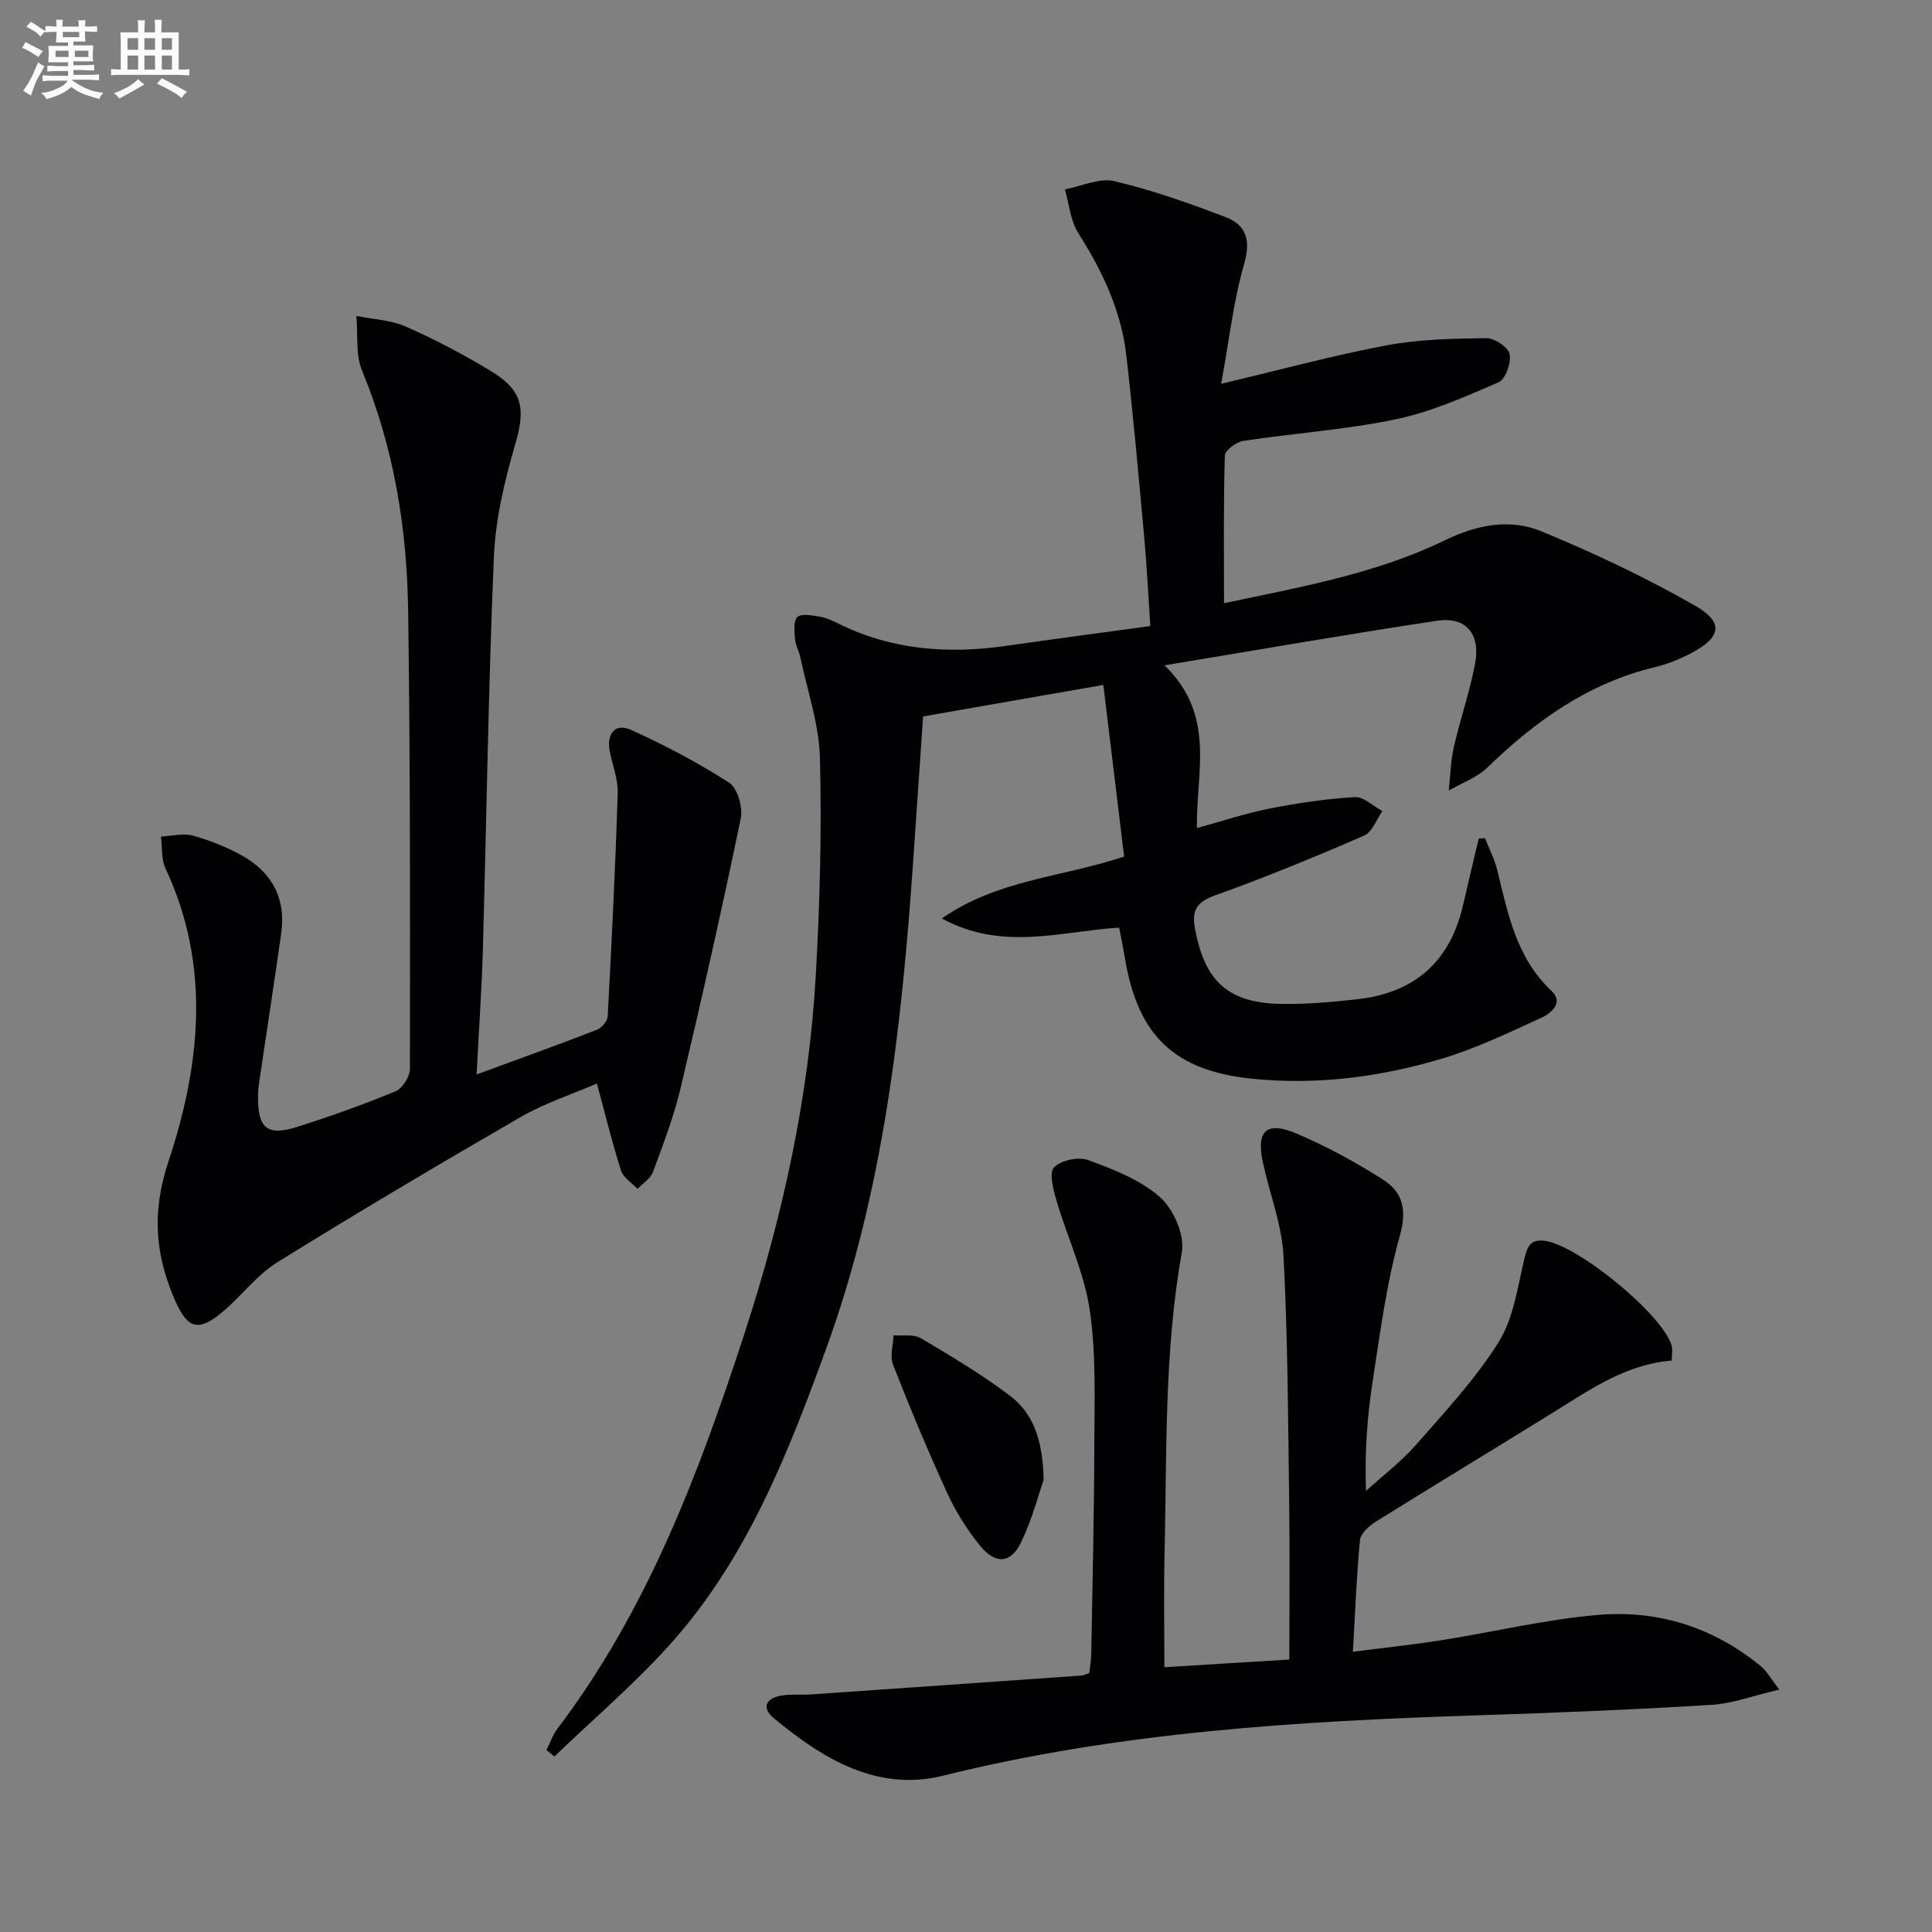 <svg enable-background="new 0 0 400 400" viewBox="0 0 400 400" xmlns="http://www.w3.org/2000/svg"><rect x="0" y="0" width="400" height="400" fill="#808080" stroke="none"/><g fill="#010103"><path d="m252.83 79.46c12.35-2.92 23.22-5.89 34.26-7.96 6.75-1.27 13.76-1.4 20.66-1.49 1.68-.02 4.53 1.89 4.8 3.31.35 1.8-.85 5.2-2.29 5.83-6.92 3-13.96 6.13-21.29 7.66-10.38 2.17-21.05 2.87-31.56 4.47-1.45.22-3.78 1.95-3.82 3.04-.3 9.96-.17 19.94-.17 30.57 15.92-3.38 31.45-6.1 45.68-13.01 6.78-3.29 13.54-4.57 20.16-1.83 10.83 4.49 21.52 9.53 31.69 15.35 6.07 3.47 5.4 6.6-.91 9.88-2.34 1.22-4.86 2.24-7.42 2.85-13.74 3.3-24.69 11.1-34.64 20.75-2.18 2.11-5.33 3.22-8.03 4.8.33-3 .39-6.06 1.05-8.99 1.32-5.82 3.32-11.5 4.41-17.35 1.14-6.15-1.94-9.72-7.89-8.82-18.46 2.78-36.86 6-56.42 9.23 10.72 10.4 6.52 22.04 6.71 33.69 4.95-1.35 9.9-3.01 14.97-4.02 5.84-1.16 11.77-2.03 17.7-2.39 1.85-.11 3.82 1.88 5.74 2.9-1.25 1.74-2.12 4.35-3.8 5.08-10.19 4.42-20.48 8.66-30.93 12.4-3.87 1.39-4.76 3.19-4.07 6.91 2.06 11.06 7 15.48 18.39 15.54 5.13.03 10.29-.41 15.4-1 11.76-1.36 19.05-7.86 21.7-19.47 1.05-4.6 2.16-9.18 3.24-13.77.43-.03.86-.07 1.3-.1.86 2.2 1.97 4.33 2.53 6.6 2.23 9.04 3.94 18.19 11.25 25.04 2.53 2.37-.01 4.59-1.99 5.5-6.76 3.09-13.53 6.37-20.61 8.49-12.79 3.83-25.94 5.55-39.37 4.19-16.01-1.63-23.67-8.81-26.34-24.89-.35-2.09-.78-4.16-1.21-6.4-12.15.77-24.16 4.94-36.71-1.89 11.56-8.06 24.7-8.48 37.74-12.82-1.41-11.6-2.84-23.35-4.31-35.53-13.17 2.3-25.02 4.38-37.31 6.52-.68 9.87-1.36 19.79-2.04 29.71-2.38 34.35-6.13 68.45-18.01 101.13-7.87 21.64-16.26 43.07-31.73 60.59-7.54 8.54-16.33 15.97-24.55 23.9-.55-.44-1.1-.88-1.65-1.31.73-1.47 1.26-3.09 2.23-4.38 18.69-24.65 29.39-53.08 38.83-82.08 7.84-24.1 13.29-48.75 14.71-74.1.84-14.91 1.23-29.89.85-44.81-.17-7-2.6-13.94-4.06-20.9-.27-1.29-1.01-2.51-1.11-3.8-.12-1.55-.35-3.71.5-4.53.81-.78 2.98-.33 4.5-.1 1.29.2 2.57.74 3.74 1.33 11.13 5.6 22.86 6.48 34.99 4.74 9.68-1.39 19.37-2.67 29.84-4.1-.42-6.24-.71-12.32-1.26-18.38-1.15-12.58-2.27-25.16-3.71-37.7-1.07-9.25-4.97-17.46-9.95-25.29-1.63-2.56-1.88-6-2.76-9.04 3.42-.64 7.1-2.43 10.19-1.71 7.84 1.84 15.51 4.56 23.05 7.44 4.27 1.63 5.3 4.74 3.87 9.68-2.22 7.75-3.11 15.85-4.76 24.84z"/><path d="m241.07 345.18c8.75-.54 16.82-1.04 25.87-1.59 0-11.04.12-21.82-.03-32.6-.23-16.97-.28-33.96-1.17-50.9-.34-6.51-2.86-12.9-4.26-19.37-1.44-6.61.7-8.69 6.98-6.02 6.22 2.65 12.24 5.91 17.93 9.56 4.04 2.59 4.95 6.22 3.43 11.61-2.77 9.85-4.09 20.13-5.65 30.29-1.11 7.2-1.64 14.5-1.36 22.52 3.47-3.16 7.27-6.02 10.34-9.53 6.01-6.86 12.33-13.62 17.13-21.29 3.09-4.95 3.92-11.39 5.33-17.27.6-2.5 1.17-4 4.06-3.71 6.68.68 24.41 15.08 26.41 21.65.27.89.04 1.93.04 3.16-9.59.77-17.06 6.11-24.8 10.9-12.16 7.53-24.4 14.92-36.53 22.49-1.37.86-3.09 2.42-3.22 3.79-.72 7.41-.99 14.87-1.47 23.11 6.37-.82 12.38-1.45 18.33-2.39 10.82-1.71 21.55-4.31 32.42-5.24 12.46-1.06 23.99 2.58 33.8 10.7 1.09.9 1.8 2.25 3.75 4.76-5.41 1.26-9.73 2.91-14.13 3.17-16.09.98-32.21 1.64-48.32 2.16-37.24 1.2-74.3 3.45-110.7 12.5-13.61 3.38-24.9-3.49-35.03-11.9-2.66-2.21-1.61-4.17 1.59-4.7 1.95-.33 3.99-.09 5.98-.22 18.72-1.29 37.44-2.6 56.16-3.92.46-.03.91-.3 1.58-.53.14-1.27.37-2.57.4-3.87.25-14.48.6-28.95.64-43.43.02-9.31.4-18.75-.96-27.9-1.15-7.74-4.68-15.11-6.91-22.71-.65-2.22-1.53-5.72-.47-6.78 1.48-1.48 5.08-2.24 7.1-1.49 5.22 1.93 10.77 4.07 14.83 7.66 2.79 2.47 5.15 7.84 4.53 11.35-3.64 20.46-3.11 41.07-3.56 61.66-.21 7.8-.06 15.61-.06 24.32z"/><path d="m98.67 222.46c9.14-3.36 17.08-6.21 24.94-9.27.98-.38 2.16-1.79 2.21-2.78.82-15.39 1.59-30.79 2.07-46.2.09-2.9-1.11-5.84-1.66-8.77-.66-3.54 1.16-5.77 4.32-4.36 7.04 3.16 13.93 6.79 20.41 10.97 1.74 1.12 2.88 5.13 2.4 7.42-3.86 18.64-8.04 37.21-12.43 55.74-1.41 5.94-3.62 11.7-5.74 17.44-.51 1.37-2.1 2.34-3.19 3.5-1.17-1.25-2.93-2.3-3.41-3.77-1.81-5.64-3.21-11.42-5.01-18.05-5.31 2.3-10.83 4.08-15.73 6.91-16.95 9.8-33.8 19.78-50.44 30.1-4.16 2.58-7.27 6.8-11.06 10.04-5.13 4.4-7.43 3.94-10.08-2.09-4.11-9.36-4.91-18.22-1.42-28.73 6.61-19.9 8.9-40.54-.57-60.72-.91-1.93-.66-4.41-.95-6.63 2.19-.11 4.53-.76 6.54-.21 3.48.94 6.93 2.32 10.1 4.06 6.31 3.46 9.28 8.92 8.25 16.2-1.44 10.18-3.02 20.35-4.52 30.52-.15.98-.27 1.98-.28 2.97-.11 6.91 1.86 8.58 8.36 6.49 6.79-2.18 13.53-4.57 20.11-7.3 1.43-.59 2.98-3.03 2.98-4.62.04-31.65.08-63.3-.37-94.94-.24-17.02-2.94-33.68-9.53-49.62-1.39-3.37-.84-7.55-1.19-11.35 3.45.7 7.14.83 10.28 2.22 6.06 2.68 11.96 5.79 17.63 9.23 6.67 4.04 7.11 7.86 4.96 15.21-2.21 7.57-4.07 15.47-4.4 23.3-1.15 27.09-1.51 54.22-2.28 81.32-.23 8.12-.81 16.23-1.3 25.77z"/><path d="m216.07 306.39c-.96 2.74-2.32 8.04-4.65 12.9-2.12 4.43-5.32 4.66-8.5.75-2.7-3.32-5.04-7.06-6.82-10.95-4.01-8.73-7.7-17.61-11.21-26.55-.68-1.74.03-4.04.11-6.08 1.89.16 4.14-.28 5.62.59 6.27 3.7 12.56 7.46 18.37 11.83 4.71 3.53 6.92 8.82 7.08 17.51z"/></g><path d="m6.8 9.5c.6.3 1.3.7 2.1 1.1-.4.4-.7.8-.9 1.2-.7-.4-1.3-.8-1.8-1.1s-1.1-.6-1.6-.8c.2-.4.5-.8.7-1.2.4.2.8.5 1.5.8zm.9 6.9c-.3.6-.5 1.1-.7 1.7s-.4 1.1-.6 1.7c-.6-.4-1.1-.7-1.6-1 .7-1 1.2-1.8 1.5-2.4.3-.5.6-1.1.8-1.7.3-.6.5-1.2.8-1.8.3.3.8.6 1.3.8-.7 1.3-1.2 2.2-1.5 2.7zm.1-11c.4.3 1 .7 1.7 1.1-.5.2-.8.6-1.1 1.1-.5-.6-1-1-1.4-1.2s-.9-.6-1.5-.8c.2-.4.5-.7.9-1.1.5.3.9.6 1.4.9zm10.5 13.1c1 .4 2 .6 3.1.7-.4.4-.7.8-.8 1.3-.9-.2-1.9-.6-3-.9-1-.4-2-.9-2.8-1.6-.5.4-1.1.9-1.9 1.3s-1.9.9-3.3 1.2c-.1-.3-.5-.8-1.1-1.3 1 0 2.1-.3 3.2-.8 1.2-.5 1.9-1 2.3-1.7h-3.2c-.4 0-1 0-2 .1v-1.2c1 0 1.7.1 2 .1h3.3v-1h-2.3c-.2 0-.9 0-2 .1v-1.2c1.2 0 1.9.1 2 .1h2.3v-.8h-4.1c0-.7.1-1.2.1-1.6 0-.5 0-1.1-.1-1.8h4.1v-.7h-2.5c0-.6.1-1.1.1-1.6v-.6h-.5c-.4 0-1 0-1.8.1v-1.3c1.2 0 1.9.1 2.1.1h.2c0-.3 0-.8-.1-1.4h1.4c0 .6-.1 1-.1 1.4h3.4c0-.4 0-.8-.1-1.3h1.5c0 .4-.1.9-.1 1.3.7 0 1.5 0 2.5-.1v1.2c-1 0-1.8-.1-2.5-.1v.6c0 .3 0 .8.1 1.5h-2.5v.8h4.1c0 .8-.1 1.3-.1 1.8s0 1 .1 1.5h-4.1v.8h1.4c.8 0 1.8 0 2.9-.1v1.2c-1 0-1.9-.1-2.8-.1h-1.5v1h3.2c.3 0 1 0 2.1-.1v1.2c-1.1 0-1.8-.1-2.1-.1h-3.4l-.1.1c1.4 1 2.4 1.5 3.4 1.9zm-4.1-6.7v-1.3h-2.7v1.3zm2.2-4.1v-1.1h-3.4v1.1zm1.9 4.1v-1.3h-2.8v1.3z" fill="#fafbfc"/><path d="m37 6.7v2.3 5.4c1 0 1.8 0 2.2-.1v1.3c-.6 0-1.5-.1-2.5-.1h-11.9c-.7 0-1.3 0-1.8.1v-1.3c.5 0 1.1.1 2 .1v-5.2c0-1 0-1.8-.1-2.5h3.7c0-1.3 0-2.1-.1-2.5h1.5c0 .4-.1 1.3-.1 2.5h2.2c0-1.2 0-2.1-.1-2.6h1.5c0 .4-.1 1.3-.1 2.6zm-12.3 13.7c-.3-.4-.7-.8-1.1-1.1 1.1-.4 2.1-.9 2.9-1.3.8-.5 1.5-1 2.1-1.6.4.4.9.8 1.3 1.1-2.5 1.4-4.2 2.4-5.2 2.9zm3.9-10.1v-2.4h-2.2v2.4zm0 4.1v-2.9h-2.2v2.9zm3.5-4.1v-2.4h-2.2v2.4zm0 4.1v-2.9h-2.2v2.9zm.4 2.9 1-1.1c.6.3 1.4.7 2.5 1.3s2 1.1 2.7 1.5c-.4.4-.8.8-1.1 1.3-.8-.8-2.5-1.7-5.1-3zm3.1-7v-2.4h-2.1v2.4zm0 4.1v-2.9h-2.1v2.9z" fill="#fafbfc"/></svg>
